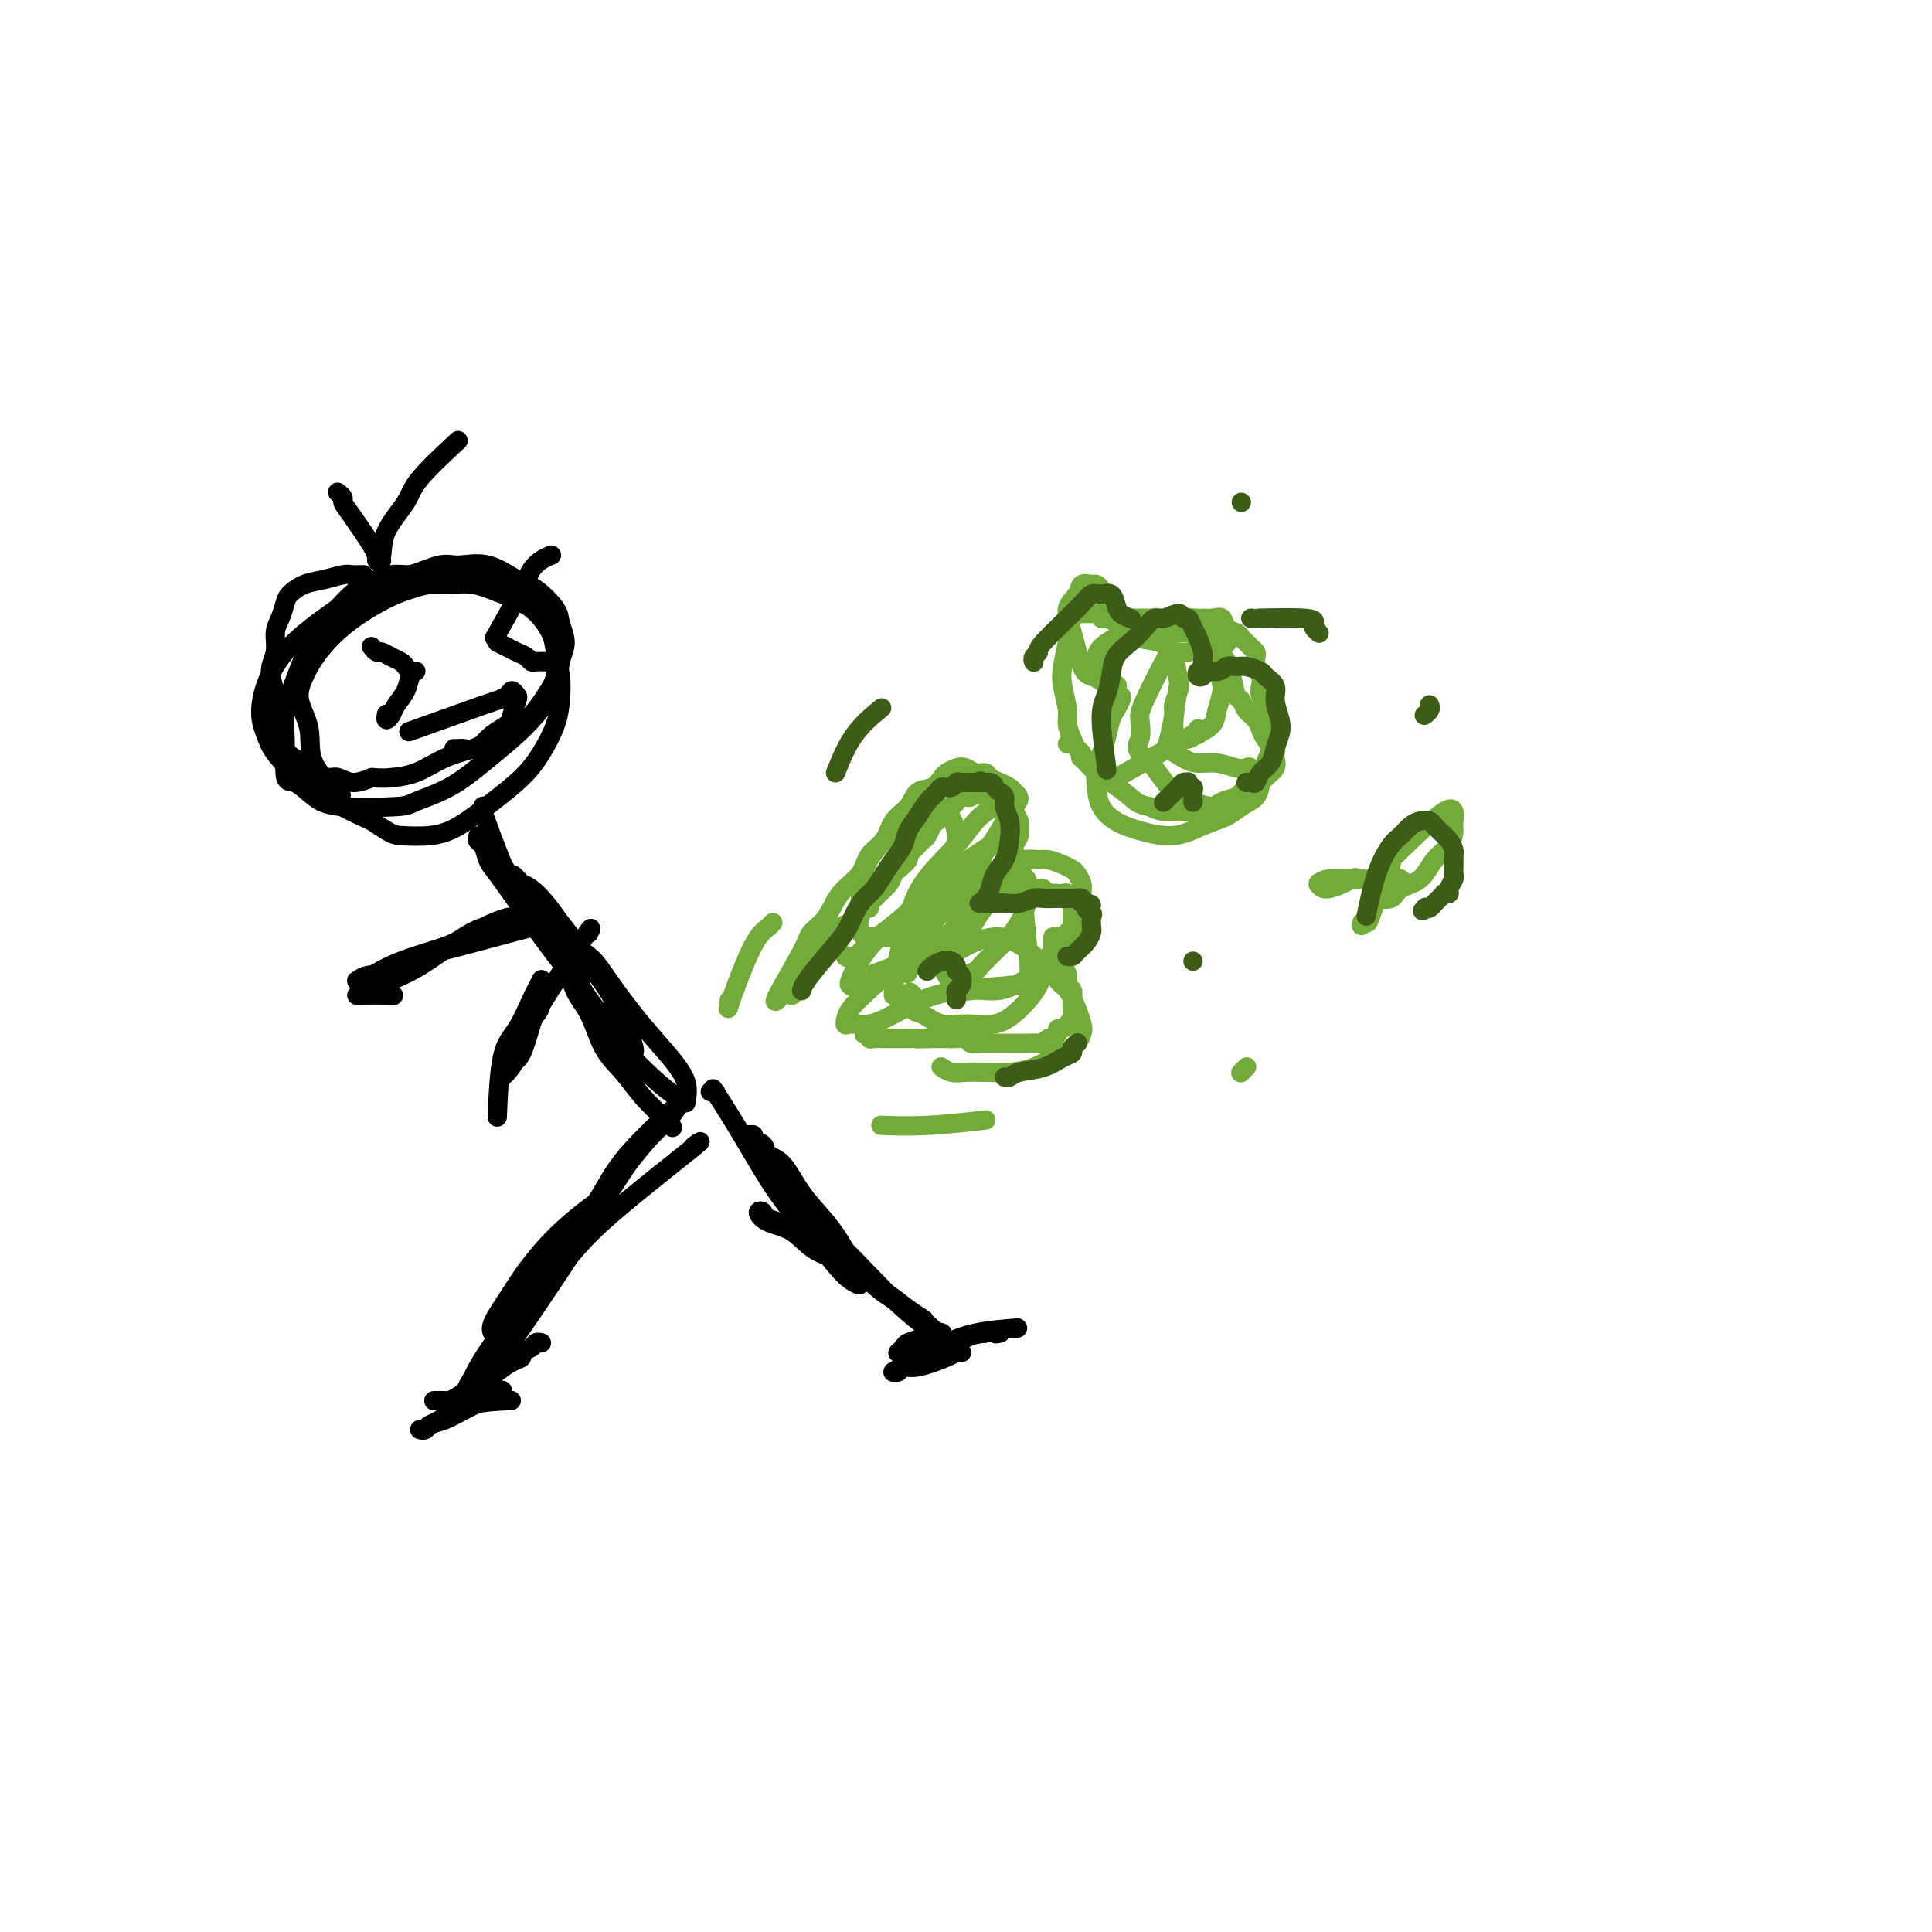 <svg viewBox='0 0 400 400' version='1.1' xmlns='http://www.w3.org/2000/svg' xmlns:xlink='http://www.w3.org/1999/xlink'><g fill='none' stroke='rgb(0,0,0)' stroke-width='4' stroke-linecap='round' stroke-linejoin='round'><path d='M75,119c0.191,-0.007 0.382,-0.014 0,0c-0.382,0.014 -1.339,0.048 -2,0c-0.661,-0.048 -1.028,-0.180 -2,0c-0.972,0.180 -2.550,0.670 -4,1c-1.450,0.330 -2.771,0.499 -4,1c-1.229,0.501 -2.367,1.334 -3,2c-0.633,0.666 -0.763,1.167 -1,2c-0.237,0.833 -0.581,1.999 -1,3c-0.419,1.001 -0.912,1.836 -1,3c-0.088,1.164 0.228,2.657 0,4c-0.228,1.343 -1.001,2.537 -1,4c0.001,1.463 0.777,3.194 1,5c0.223,1.806 -0.106,3.687 0,5c0.106,1.313 0.646,2.057 1,3c0.354,0.943 0.521,2.085 1,3c0.479,0.915 1.268,1.603 2,2c0.732,0.397 1.406,0.503 2,1c0.594,0.497 1.110,1.385 2,2c0.890,0.615 2.156,0.959 3,1c0.844,0.041 1.266,-0.220 2,0c0.734,0.220 1.781,0.920 3,1c1.219,0.080 2.609,-0.460 4,-1'/><path d='M77,161c2.535,0.174 2.873,0.108 4,0c1.127,-0.108 3.043,-0.260 5,-1c1.957,-0.740 3.955,-2.069 6,-3c2.045,-0.931 4.137,-1.463 6,-2c1.863,-0.537 3.498,-1.080 5,-2c1.502,-0.920 2.872,-2.218 4,-3c1.128,-0.782 2.015,-1.047 3,-2c0.985,-0.953 2.068,-2.594 3,-4c0.932,-1.406 1.713,-2.578 2,-4c0.287,-1.422 0.082,-3.093 0,-4c-0.082,-0.907 -0.040,-1.048 0,-2c0.040,-0.952 0.076,-2.713 0,-4c-0.076,-1.287 -0.266,-2.100 -1,-3c-0.734,-0.900 -2.013,-1.887 -3,-3c-0.987,-1.113 -1.681,-2.351 -3,-3c-1.319,-0.649 -3.262,-0.710 -5,-1c-1.738,-0.290 -3.269,-0.810 -5,-1c-1.731,-0.190 -3.660,-0.052 -5,0c-1.340,0.052 -2.090,0.017 -3,0c-0.910,-0.017 -1.978,-0.015 -3,0c-1.022,0.015 -1.997,0.042 -3,0c-1.003,-0.042 -2.033,-0.152 -3,0c-0.967,0.152 -1.872,0.566 -3,1c-1.128,0.434 -2.478,0.887 -4,2c-1.522,1.113 -3.217,2.884 -5,5c-1.783,2.116 -3.655,4.576 -5,7c-1.345,2.424 -2.164,4.813 -3,7c-0.836,2.187 -1.688,4.174 -2,6c-0.312,1.826 -0.084,3.492 0,5c0.084,1.508 0.024,2.860 0,4c-0.024,1.140 -0.012,2.070 0,3'/><path d='M59,159c-0.047,3.314 0.837,2.599 2,3c1.163,0.401 2.605,1.918 4,3c1.395,1.082 2.741,1.729 6,2c3.259,0.271 8.429,0.166 11,0c2.571,-0.166 2.542,-0.394 4,-1c1.458,-0.606 4.401,-1.588 7,-3c2.599,-1.412 4.853,-3.252 7,-5c2.147,-1.748 4.188,-3.404 6,-5c1.812,-1.596 3.396,-3.130 5,-5c1.604,-1.870 3.228,-4.074 4,-6c0.772,-1.926 0.692,-3.574 1,-5c0.308,-1.426 1.004,-2.632 1,-4c-0.004,-1.368 -0.708,-2.900 -1,-4c-0.292,-1.100 -0.171,-1.769 -1,-3c-0.829,-1.231 -2.607,-3.025 -4,-4c-1.393,-0.975 -2.402,-1.130 -4,-2c-1.598,-0.870 -3.787,-2.456 -6,-3c-2.213,-0.544 -4.452,-0.048 -6,0c-1.548,0.048 -2.406,-0.352 -4,0c-1.594,0.352 -3.926,1.457 -6,2c-2.074,0.543 -3.891,0.525 -7,2c-3.109,1.475 -7.510,4.442 -11,7c-3.490,2.558 -6.070,4.707 -8,7c-1.930,2.293 -3.211,4.730 -4,7c-0.789,2.270 -1.085,4.371 -1,6c0.085,1.629 0.550,2.784 1,4c0.450,1.216 0.883,2.491 2,4c1.117,1.509 2.916,3.252 5,5c2.084,1.748 4.453,3.499 7,5c2.547,1.501 5.274,2.750 8,4'/><path d='M77,170c4.162,2.830 4.567,2.905 6,3c1.433,0.095 3.895,0.212 6,0c2.105,-0.212 3.853,-0.751 6,-2c2.147,-1.249 4.694,-3.207 7,-5c2.306,-1.793 4.370,-3.419 6,-5c1.630,-1.581 2.826,-3.115 4,-5c1.174,-1.885 2.328,-4.120 3,-6c0.672,-1.880 0.863,-3.406 1,-5c0.137,-1.594 0.219,-3.256 0,-5c-0.219,-1.744 -0.739,-3.571 -1,-5c-0.261,-1.429 -0.264,-2.460 -1,-4c-0.736,-1.540 -2.205,-3.590 -4,-5c-1.795,-1.410 -3.915,-2.179 -6,-3c-2.085,-0.821 -4.136,-1.694 -6,-2c-1.864,-0.306 -3.540,-0.044 -5,0c-1.460,0.044 -2.705,-0.131 -4,0c-1.295,0.131 -2.640,0.568 -4,1c-1.360,0.432 -2.734,0.858 -5,2c-2.266,1.142 -5.422,2.999 -8,5c-2.578,2.001 -4.576,4.146 -6,6c-1.424,1.854 -2.272,3.415 -3,5c-0.728,1.585 -1.336,3.193 -1,5c0.336,1.807 1.616,3.814 2,6c0.384,2.186 -0.127,4.550 1,7c1.127,2.450 3.894,4.986 5,6c1.106,1.014 0.553,0.507 0,0'/><path d='M100,167c0.000,-0.001 0.000,-0.001 0,0c-0.000,0.001 -0.000,0.004 0,0c0.000,-0.004 0.000,-0.013 0,0c-0.000,0.013 -0.001,0.049 0,0c0.001,-0.049 0.006,-0.181 0,0c-0.006,0.181 -0.021,0.677 0,1c0.021,0.323 0.077,0.473 1,3c0.923,2.527 2.712,7.431 4,10c1.288,2.569 2.075,2.803 3,4c0.925,1.197 1.989,3.358 3,5c1.011,1.642 1.970,2.765 3,4c1.030,1.235 2.132,2.581 3,4c0.868,1.419 1.501,2.912 2,4c0.499,1.088 0.862,1.771 1,2c0.138,0.229 0.051,0.003 0,0c-0.051,-0.003 -0.065,0.216 0,0c0.065,-0.216 0.210,-0.866 0,-1c-0.210,-0.134 -0.774,0.247 -1,0c-0.226,-0.247 -0.113,-1.124 0,-2'/><path d='M119,201c2.234,4.189 -1.680,-2.337 -4,-6c-2.320,-3.663 -3.044,-4.462 -4,-6c-0.956,-1.538 -2.143,-3.817 -3,-5c-0.857,-1.183 -1.382,-1.272 -2,-2c-0.618,-0.728 -1.328,-2.095 -2,-3c-0.672,-0.905 -1.304,-1.349 -2,-2c-0.696,-0.651 -1.455,-1.509 -2,-2c-0.545,-0.491 -0.875,-0.614 -1,-1c-0.125,-0.386 -0.045,-1.036 0,-1c0.045,0.036 0.054,0.758 0,1c-0.054,0.242 -0.171,0.005 0,0c0.171,-0.005 0.631,0.223 1,1c0.369,0.777 0.647,2.103 1,3c0.353,0.897 0.782,1.366 2,3c1.218,1.634 3.224,4.434 5,7c1.776,2.566 3.323,4.898 5,7c1.677,2.102 3.483,3.975 5,6c1.517,2.025 2.745,4.203 4,6c1.255,1.797 2.536,3.214 4,5c1.464,1.786 3.112,3.942 4,5c0.888,1.058 1.014,1.020 1,1c-0.014,-0.020 -0.170,-0.021 0,0c0.170,0.021 0.667,0.064 0,-2c-0.667,-2.064 -2.499,-6.236 -4,-9c-1.501,-2.764 -2.671,-4.120 -4,-6c-1.329,-1.880 -2.817,-4.283 -4,-6c-1.183,-1.717 -2.059,-2.749 -3,-4c-0.941,-1.251 -1.946,-2.721 -3,-4c-1.054,-1.279 -2.158,-2.365 -3,-3c-0.842,-0.635 -1.421,-0.817 -2,-1'/><path d='M108,183c-3.171,-3.708 -1.600,-0.977 -1,0c0.600,0.977 0.228,0.201 0,0c-0.228,-0.201 -0.313,0.174 0,1c0.313,0.826 1.022,2.102 2,4c0.978,1.898 2.224,4.419 4,7c1.776,2.581 4.083,5.224 6,8c1.917,2.776 3.446,5.685 5,8c1.554,2.315 3.134,4.035 5,6c1.866,1.965 4.020,4.176 6,6c1.980,1.824 3.788,3.260 5,4c1.212,0.740 1.828,0.785 2,1c0.172,0.215 -0.099,0.600 0,0c0.099,-0.600 0.570,-2.183 0,-4c-0.570,-1.817 -2.180,-3.866 -4,-6c-1.820,-2.134 -3.850,-4.351 -6,-7c-2.150,-2.649 -4.418,-5.729 -6,-8c-1.582,-2.271 -2.476,-3.734 -4,-5c-1.524,-1.266 -3.676,-2.335 -5,-3c-1.324,-0.665 -1.818,-0.925 -2,-1c-0.182,-0.075 -0.050,0.035 0,0c0.050,-0.035 0.020,-0.213 0,0c-0.020,0.213 -0.028,0.819 0,1c0.028,0.181 0.094,-0.062 0,0c-0.094,0.062 -0.346,0.427 0,1c0.346,0.573 1.292,1.352 2,3c0.708,1.648 1.178,4.166 2,6c0.822,1.834 1.997,2.986 3,5c1.003,2.014 1.836,4.890 3,7c1.164,2.110 2.660,3.453 4,5c1.340,1.547 2.526,3.299 4,5c1.474,1.701 3.237,3.350 5,5'/><path d='M138,232c2.167,2.500 1.083,1.250 0,0'/><path d='M144,237c-0.313,0.224 -0.626,0.448 0,0c0.626,-0.448 2.191,-1.567 -1,1c-3.191,2.567 -11.138,8.820 -16,13c-4.862,4.180 -6.637,6.287 -9,9c-2.363,2.713 -5.312,6.033 -8,9c-2.688,2.967 -5.113,5.581 -7,8c-1.887,2.419 -3.235,4.644 -4,6c-0.765,1.356 -0.945,1.844 -1,2c-0.055,0.156 0.017,-0.022 0,0c-0.017,0.022 -0.121,0.242 0,0c0.121,-0.242 0.467,-0.947 2,-3c1.533,-2.053 4.254,-5.456 7,-9c2.746,-3.544 5.516,-7.231 9,-12c3.484,-4.769 7.683,-10.620 10,-14c2.317,-3.380 2.751,-4.289 4,-6c1.249,-1.711 3.314,-4.223 5,-6c1.686,-1.777 2.993,-2.820 4,-4c1.007,-1.180 1.715,-2.496 2,-3c0.285,-0.504 0.148,-0.197 0,0c-0.148,0.197 -0.305,0.285 0,0c0.305,-0.285 1.074,-0.944 -1,1c-2.074,1.944 -6.989,6.490 -10,10c-3.011,3.510 -4.118,5.983 -6,9c-1.882,3.017 -4.538,6.576 -7,10c-2.462,3.424 -4.731,6.712 -7,10'/><path d='M110,268c-6.109,8.092 -5.883,8.323 -7,10c-1.117,1.677 -3.578,4.801 -5,7c-1.422,2.199 -1.804,3.475 -2,4c-0.196,0.525 -0.207,0.300 0,0c0.207,-0.300 0.630,-0.674 1,-1c0.370,-0.326 0.685,-0.603 2,-2c1.315,-1.397 3.628,-3.915 6,-7c2.372,-3.085 4.803,-6.736 7,-10c2.197,-3.264 4.160,-6.141 6,-9c1.840,-2.859 3.555,-5.702 5,-8c1.445,-2.298 2.618,-4.053 3,-5c0.382,-0.947 -0.029,-1.087 0,-1c0.029,0.087 0.497,0.402 0,1c-0.497,0.598 -1.959,1.480 -4,3c-2.041,1.520 -4.662,3.679 -7,6c-2.338,2.321 -4.392,4.804 -6,7c-1.608,2.196 -2.771,4.104 -4,6c-1.229,1.896 -2.523,3.780 -3,5c-0.477,1.220 -0.136,1.777 0,2c0.136,0.223 0.068,0.111 0,0'/><path d='M148,226c-0.528,0.012 -1.056,0.025 -1,0c0.056,-0.025 0.695,-0.087 1,0c0.305,0.087 0.275,0.325 0,0c-0.275,-0.325 -0.794,-1.211 0,0c0.794,1.211 2.901,4.519 5,8c2.099,3.481 4.189,7.135 6,10c1.811,2.865 3.341,4.940 5,7c1.659,2.060 3.446,4.103 5,6c1.554,1.897 2.875,3.647 4,5c1.125,1.353 2.054,2.310 3,3c0.946,0.690 1.909,1.113 2,1c0.091,-0.113 -0.690,-0.763 -1,-1c-0.310,-0.237 -0.147,-0.063 0,0c0.147,0.063 0.280,0.014 0,-1c-0.280,-1.014 -0.972,-2.991 -2,-5c-1.028,-2.009 -2.393,-4.048 -4,-6c-1.607,-1.952 -3.458,-3.818 -5,-6c-1.542,-2.182 -2.776,-4.679 -4,-6c-1.224,-1.321 -2.436,-1.464 -3,-2c-0.564,-0.536 -0.478,-1.465 -1,-2c-0.522,-0.535 -1.653,-0.677 -2,-1c-0.347,-0.323 0.089,-0.829 0,-1c-0.089,-0.171 -0.702,-0.008 -1,0c-0.298,0.008 -0.279,-0.138 0,0c0.279,0.138 0.818,0.559 1,1c0.182,0.441 0.008,0.902 0,1c-0.008,0.098 0.152,-0.166 1,1c0.848,1.166 2.385,3.762 4,6c1.615,2.238 3.307,4.119 5,6'/><path d='M166,250c2.782,3.404 4.738,4.915 7,7c2.262,2.085 4.830,4.744 7,7c2.170,2.256 3.943,4.109 6,6c2.057,1.891 4.400,3.819 6,5c1.600,1.181 2.457,1.614 3,2c0.543,0.386 0.772,0.723 1,1c0.228,0.277 0.455,0.492 0,0c-0.455,-0.492 -1.591,-1.691 -3,-3c-1.409,-1.309 -3.092,-2.729 -5,-4c-1.908,-1.271 -4.041,-2.395 -6,-4c-1.959,-1.605 -3.745,-3.691 -6,-5c-2.255,-1.309 -4.978,-1.840 -7,-3c-2.022,-1.160 -3.341,-2.948 -5,-4c-1.659,-1.052 -3.656,-1.368 -5,-2c-1.344,-0.632 -2.035,-1.581 -2,-2c0.035,-0.419 0.797,-0.307 1,0c0.203,0.307 -0.154,0.809 0,1c0.154,0.191 0.820,0.071 3,1c2.180,0.929 5.874,2.908 9,5c3.126,2.092 5.685,4.298 8,6c2.315,1.702 4.385,2.901 6,4c1.615,1.099 2.773,2.099 4,3c1.227,0.901 2.523,1.704 3,2c0.477,0.296 0.136,0.085 0,0c-0.136,-0.085 -0.068,-0.042 0,0'/><path d='M111,192c-0.298,0.111 -0.595,0.222 0,0c0.595,-0.222 2.084,-0.779 -1,0c-3.084,0.779 -10.739,2.892 -15,4c-4.261,1.108 -5.128,1.211 -7,2c-1.872,0.789 -4.747,2.264 -7,3c-2.253,0.736 -3.882,0.732 -5,1c-1.118,0.268 -1.725,0.809 -2,1c-0.275,0.191 -0.219,0.031 0,0c0.219,-0.031 0.599,0.067 1,0c0.401,-0.067 0.823,-0.298 2,-1c1.177,-0.702 3.111,-1.876 6,-3c2.889,-1.124 6.735,-2.200 9,-3c2.265,-0.800 2.951,-1.324 4,-2c1.049,-0.676 2.463,-1.503 4,-2c1.537,-0.497 3.197,-0.665 4,-1c0.803,-0.335 0.747,-0.838 1,-1c0.253,-0.162 0.814,0.018 1,0c0.186,-0.018 -0.003,-0.234 -1,0c-0.997,0.234 -2.802,0.917 -5,2c-2.198,1.083 -4.789,2.567 -7,4c-2.211,1.433 -4.043,2.815 -6,4c-1.957,1.185 -4.038,2.174 -6,3c-1.962,0.826 -3.804,1.489 -5,2c-1.196,0.511 -1.745,0.868 -2,1c-0.255,0.132 -0.216,0.038 1,0c1.216,-0.038 3.608,-0.019 6,0'/><path d='M81,206c0.833,0.167 0.417,0.083 0,0'/><path d='M122,193c0.003,-0.005 0.005,-0.010 0,0c-0.005,0.010 -0.019,0.037 0,0c0.019,-0.037 0.069,-0.136 0,0c-0.069,0.136 -0.259,0.508 0,0c0.259,-0.508 0.967,-1.895 -1,1c-1.967,2.895 -6.607,10.071 -9,14c-2.393,3.929 -2.537,4.610 -3,6c-0.463,1.390 -1.245,3.490 -2,5c-0.755,1.510 -1.482,2.429 -2,3c-0.518,0.571 -0.827,0.792 -1,1c-0.173,0.208 -0.211,0.403 0,0c0.211,-0.403 0.672,-1.403 1,-2c0.328,-0.597 0.522,-0.792 1,-1c0.478,-0.208 1.238,-0.431 2,-2c0.762,-1.569 1.525,-4.486 2,-6c0.475,-1.514 0.663,-1.625 1,-2c0.337,-0.375 0.822,-1.014 1,-2c0.178,-0.986 0.049,-2.319 0,-3c-0.049,-0.681 -0.016,-0.712 0,-1c0.016,-0.288 0.017,-0.835 0,-1c-0.017,-0.165 -0.052,0.052 0,0c0.052,-0.052 0.189,-0.374 0,0c-0.189,0.374 -0.706,1.444 -1,2c-0.294,0.556 -0.366,0.599 -1,2c-0.634,1.401 -1.830,4.159 -3,6c-1.170,1.841 -2.315,2.765 -3,6c-0.685,3.235 -0.910,8.781 -1,11c-0.090,2.219 -0.045,1.109 0,0'/></g>
<g fill='none' stroke='rgb(115,171,58)' stroke-width='4' stroke-linecap='round' stroke-linejoin='round'><path d='M164,206c-0.089,0.056 -0.178,0.113 0,0c0.178,-0.113 0.622,-0.394 1,-1c0.378,-0.606 0.690,-1.535 1,-2c0.310,-0.465 0.619,-0.464 1,-1c0.381,-0.536 0.835,-1.609 1,-2c0.165,-0.391 0.040,-0.101 0,0c-0.040,0.101 0.004,0.013 0,0c-0.004,-0.013 -0.057,0.049 0,0c0.057,-0.049 0.225,-0.209 0,0c-0.225,0.209 -0.844,0.788 -1,1c-0.156,0.212 0.152,0.059 0,0c-0.152,-0.059 -0.764,-0.024 -1,0c-0.236,0.024 -0.096,0.035 0,0c0.096,-0.035 0.147,-0.118 0,0c-0.147,0.118 -0.492,0.435 0,0c0.492,-0.435 1.823,-1.622 3,-3c1.177,-1.378 2.202,-2.948 3,-4c0.798,-1.052 1.371,-1.586 2,-2c0.629,-0.414 1.315,-0.707 2,-1'/><path d='M176,191c2.019,-2.559 1.067,-1.455 1,-1c-0.067,0.455 0.752,0.263 1,0c0.248,-0.263 -0.074,-0.595 0,-1c0.074,-0.405 0.544,-0.881 1,-1c0.456,-0.119 0.899,0.120 1,0c0.101,-0.120 -0.142,-0.600 0,-1c0.142,-0.400 0.667,-0.722 1,-1c0.333,-0.278 0.475,-0.512 1,-1c0.525,-0.488 1.432,-1.230 2,-2c0.568,-0.770 0.796,-1.568 1,-2c0.204,-0.432 0.383,-0.497 1,-1c0.617,-0.503 1.671,-1.445 2,-2c0.329,-0.555 -0.066,-0.725 0,-1c0.066,-0.275 0.595,-0.655 1,-1c0.405,-0.345 0.686,-0.656 1,-1c0.314,-0.344 0.662,-0.722 1,-1c0.338,-0.278 0.668,-0.456 1,-1c0.332,-0.544 0.666,-1.455 1,-2c0.334,-0.545 0.668,-0.723 1,-1c0.332,-0.277 0.663,-0.652 1,-1c0.337,-0.348 0.682,-0.668 1,-1c0.318,-0.332 0.611,-0.677 1,-1c0.389,-0.323 0.874,-0.623 1,-1c0.126,-0.377 -0.107,-0.832 0,-1c0.107,-0.168 0.554,-0.049 1,0c0.446,0.049 0.890,0.027 1,0c0.110,-0.027 -0.115,-0.059 0,0c0.115,0.059 0.569,0.208 1,0c0.431,-0.208 0.837,-0.774 1,-1c0.163,-0.226 0.081,-0.113 0,0'/><path d='M202,164c4.201,-4.181 1.704,-1.134 1,0c-0.704,1.134 0.385,0.357 1,0c0.615,-0.357 0.756,-0.292 1,0c0.244,0.292 0.591,0.810 1,1c0.409,0.190 0.879,0.050 1,0c0.121,-0.050 -0.107,-0.011 0,0c0.107,0.011 0.551,-0.008 1,0c0.449,0.008 0.904,0.043 1,0c0.096,-0.043 -0.167,-0.162 0,0c0.167,0.162 0.762,0.606 1,1c0.238,0.394 0.117,0.738 0,1c-0.117,0.262 -0.231,0.440 0,1c0.231,0.560 0.809,1.500 1,2c0.191,0.500 -0.003,0.561 0,1c0.003,0.439 0.204,1.258 0,2c-0.204,0.742 -0.814,1.408 -1,2c-0.186,0.592 0.052,1.111 0,2c-0.052,0.889 -0.392,2.147 -1,3c-0.608,0.853 -1.483,1.300 -2,2c-0.517,0.700 -0.676,1.652 -1,2c-0.324,0.348 -0.813,0.093 -1,0c-0.187,-0.093 -0.071,-0.025 0,0c0.071,0.025 0.096,0.007 0,0c-0.096,-0.007 -0.313,-0.002 0,0c0.313,0.002 1.157,0.001 2,0'/><path d='M207,184c-0.214,2.166 1.252,0.580 2,0c0.748,-0.580 0.778,-0.156 1,0c0.222,0.156 0.637,0.042 1,0c0.363,-0.042 0.675,-0.012 1,0c0.325,0.012 0.665,0.007 1,0c0.335,-0.007 0.667,-0.016 1,0c0.333,0.016 0.667,0.057 1,0c0.333,-0.057 0.666,-0.211 1,0c0.334,0.211 0.668,0.788 1,1c0.332,0.212 0.662,0.061 1,0c0.338,-0.061 0.683,-0.031 1,0c0.317,0.031 0.607,0.065 1,0c0.393,-0.065 0.890,-0.228 1,0c0.110,0.228 -0.167,0.849 0,1c0.167,0.151 0.777,-0.167 1,0c0.223,0.167 0.060,0.818 0,1c-0.060,0.182 -0.016,-0.106 0,0c0.016,0.106 0.005,0.606 0,1c-0.005,0.394 -0.004,0.683 0,1c0.004,0.317 0.012,0.664 0,1c-0.012,0.336 -0.045,0.663 0,1c0.045,0.337 0.166,0.684 0,1c-0.166,0.316 -0.619,0.602 -1,1c-0.381,0.398 -0.691,0.908 -1,1c-0.309,0.092 -0.619,-0.233 -1,0c-0.381,0.233 -0.833,1.024 -1,1c-0.167,-0.024 -0.048,-0.864 0,-1c0.048,-0.136 0.024,0.432 0,1'/><path d='M218,195c-0.381,1.523 0.668,0.832 1,1c0.332,0.168 -0.051,1.196 0,2c0.051,0.804 0.535,1.384 1,2c0.465,0.616 0.909,1.268 1,2c0.091,0.732 -0.172,1.544 0,2c0.172,0.456 0.779,0.556 1,1c0.221,0.444 0.056,1.232 0,2c-0.056,0.768 -0.004,1.516 0,2c0.004,0.484 -0.041,0.703 0,1c0.041,0.297 0.170,0.671 0,1c-0.170,0.329 -0.637,0.614 -1,1c-0.363,0.386 -0.622,0.873 -1,1c-0.378,0.127 -0.875,-0.106 -1,0c-0.125,0.106 0.122,0.550 0,1c-0.122,0.450 -0.614,0.905 -1,1c-0.386,0.095 -0.666,-0.171 -1,0c-0.334,0.171 -0.722,0.778 -1,1c-0.278,0.222 -0.446,0.060 -1,0c-0.554,-0.060 -1.496,-0.016 -2,0c-0.504,0.016 -0.572,0.004 -1,0c-0.428,-0.004 -1.217,-0.001 -2,0c-0.783,0.001 -1.562,0.001 -2,0c-0.438,-0.001 -0.536,-0.004 -1,0c-0.464,0.004 -1.293,0.015 -2,0c-0.707,-0.015 -1.292,-0.057 -2,0c-0.708,0.057 -1.541,0.211 -2,0c-0.459,-0.211 -0.546,-0.789 -1,-1c-0.454,-0.211 -1.276,-0.057 -2,0c-0.724,0.057 -1.349,0.015 -2,0c-0.651,-0.015 -1.329,-0.004 -2,0c-0.671,0.004 -1.336,0.002 -2,0'/><path d='M192,215c-4.518,0.155 -2.313,0.042 -2,0c0.313,-0.042 -1.268,-0.011 -2,0c-0.732,0.011 -0.617,0.004 -1,0c-0.383,-0.004 -1.266,-0.005 -2,0c-0.734,0.005 -1.320,0.015 -2,0c-0.680,-0.015 -1.454,-0.057 -2,0c-0.546,0.057 -0.865,0.211 -1,0c-0.135,-0.211 -0.085,-0.789 0,-1c0.085,-0.211 0.205,-0.057 0,0c-0.205,0.057 -0.735,0.015 -1,0c-0.265,-0.015 -0.264,-0.004 0,0c0.264,0.004 0.790,0.001 1,0c0.210,-0.001 0.105,-0.001 0,0'/><path d='M161,207c0.010,-0.009 0.020,-0.019 0,0c-0.020,0.019 -0.071,0.066 0,0c0.071,-0.066 0.263,-0.245 0,0c-0.263,0.245 -0.981,0.915 0,-1c0.981,-1.915 3.660,-6.416 5,-9c1.340,-2.584 1.341,-3.252 2,-4c0.659,-0.748 1.976,-1.578 3,-3c1.024,-1.422 1.754,-3.438 3,-5c1.246,-1.562 3.009,-2.672 4,-4c0.991,-1.328 1.209,-2.874 2,-4c0.791,-1.126 2.155,-1.831 3,-3c0.845,-1.169 1.172,-2.803 2,-4c0.828,-1.197 2.157,-1.956 3,-3c0.843,-1.044 1.198,-2.374 2,-3c0.802,-0.626 2.049,-0.547 3,-1c0.951,-0.453 1.605,-1.438 2,-2c0.395,-0.562 0.529,-0.701 1,-1c0.471,-0.299 1.277,-0.757 2,-1c0.723,-0.243 1.362,-0.272 2,0c0.638,0.272 1.274,0.847 2,1c0.726,0.153 1.543,-0.114 2,0c0.457,0.114 0.556,0.608 1,1c0.444,0.392 1.235,0.683 2,1c0.765,0.317 1.504,0.662 2,1c0.496,0.338 0.748,0.669 1,1'/><path d='M210,164c1.861,1.329 0.514,2.152 0,3c-0.514,0.848 -0.194,1.719 0,3c0.194,1.281 0.262,2.970 0,4c-0.262,1.030 -0.855,1.400 -1,2c-0.145,0.600 0.157,1.428 0,2c-0.157,0.572 -0.773,0.886 -1,1c-0.227,0.114 -0.066,0.027 0,0c0.066,-0.027 0.038,0.007 0,0c-0.038,-0.007 -0.086,-0.055 0,0c0.086,0.055 0.306,0.214 1,0c0.694,-0.214 1.863,-0.800 3,-1c1.137,-0.200 2.241,-0.013 3,0c0.759,0.013 1.174,-0.148 2,0c0.826,0.148 2.064,0.605 3,1c0.936,0.395 1.572,0.728 2,1c0.428,0.272 0.648,0.483 1,1c0.352,0.517 0.834,1.339 1,2c0.166,0.661 0.014,1.161 0,2c-0.014,0.839 0.109,2.017 0,3c-0.109,0.983 -0.450,1.770 -1,3c-0.550,1.230 -1.309,2.904 -2,4c-0.691,1.096 -1.313,1.614 -2,2c-0.687,0.386 -1.438,0.639 -2,1c-0.562,0.361 -0.935,0.829 -1,1c-0.065,0.171 0.178,0.046 0,0c-0.178,-0.046 -0.779,-0.012 -1,0c-0.221,0.012 -0.063,0.004 0,0c0.063,-0.004 0.032,-0.002 0,0'/><path d='M215,199c-0.572,0.681 0.999,0.385 2,1c1.001,0.615 1.432,2.142 2,3c0.568,0.858 1.272,1.049 2,2c0.728,0.951 1.479,2.663 2,4c0.521,1.337 0.812,2.298 1,3c0.188,0.702 0.274,1.144 0,2c-0.274,0.856 -0.908,2.124 -2,3c-1.092,0.876 -2.641,1.359 -4,2c-1.359,0.641 -2.527,1.441 -4,2c-1.473,0.559 -3.250,0.878 -5,1c-1.750,0.122 -3.474,0.047 -5,0c-1.526,-0.047 -2.854,-0.065 -4,0c-1.146,0.065 -2.111,0.213 -3,0c-0.889,-0.213 -1.701,-0.788 -2,-1c-0.299,-0.212 -0.085,-0.061 0,0c0.085,0.061 0.043,0.030 0,0'/><path d='M229,142c-0.018,-0.023 -0.035,-0.046 0,0c0.035,0.046 0.123,0.162 0,0c-0.123,-0.162 -0.455,-0.602 -1,-1c-0.545,-0.398 -1.302,-0.753 -2,-1c-0.698,-0.247 -1.338,-0.385 -2,-2c-0.662,-1.615 -1.348,-4.706 -2,-7c-0.652,-2.294 -1.272,-3.792 -1,-5c0.272,-1.208 1.435,-2.125 2,-3c0.565,-0.875 0.532,-1.707 1,-2c0.468,-0.293 1.435,-0.046 2,0c0.565,0.046 0.726,-0.108 1,0c0.274,0.108 0.662,0.478 1,1c0.338,0.522 0.626,1.197 1,2c0.374,0.803 0.832,1.736 1,2c0.168,0.264 0.045,-0.139 0,0c-0.045,0.139 -0.011,0.822 0,1c0.011,0.178 -0.001,-0.148 0,0c0.001,0.148 0.016,0.772 0,1c-0.016,0.228 -0.061,0.061 0,0c0.061,-0.061 0.229,-0.016 1,0c0.771,0.016 2.145,0.004 4,0c1.855,-0.004 4.192,-0.001 6,0c1.808,0.001 3.088,0.000 4,0c0.912,-0.000 1.456,-0.000 2,0'/><path d='M247,128c2.992,0.147 1.971,0.014 2,0c0.029,-0.014 1.107,0.090 2,0c0.893,-0.090 1.601,-0.375 2,0c0.399,0.375 0.488,1.410 1,2c0.512,0.590 1.447,0.736 2,1c0.553,0.264 0.723,0.647 1,1c0.277,0.353 0.662,0.675 1,1c0.338,0.325 0.630,0.653 1,1c0.370,0.347 0.817,0.712 1,1c0.183,0.288 0.101,0.500 0,1c-0.101,0.500 -0.219,1.290 0,2c0.219,0.710 0.777,1.341 1,2c0.223,0.659 0.111,1.346 0,2c-0.111,0.654 -0.222,1.273 0,2c0.222,0.727 0.776,1.560 1,2c0.224,0.440 0.116,0.488 0,1c-0.116,0.512 -0.241,1.489 0,2c0.241,0.511 0.849,0.556 1,1c0.151,0.444 -0.154,1.288 0,2c0.154,0.712 0.767,1.293 1,2c0.233,0.707 0.087,1.540 0,2c-0.087,0.460 -0.113,0.547 0,1c0.113,0.453 0.366,1.272 0,2c-0.366,0.728 -1.350,1.366 -2,2c-0.650,0.634 -0.967,1.266 -2,2c-1.033,0.734 -2.783,1.570 -4,2c-1.217,0.430 -1.901,0.452 -3,1c-1.099,0.548 -2.614,1.621 -4,2c-1.386,0.379 -2.642,0.064 -4,0c-1.358,-0.064 -2.816,0.125 -4,0c-1.184,-0.125 -2.092,-0.562 -3,-1'/><path d='M238,167c-2.401,-0.445 -2.903,-1.057 -4,-2c-1.097,-0.943 -2.791,-2.217 -4,-3c-1.209,-0.783 -1.935,-1.074 -3,-2c-1.065,-0.926 -2.470,-2.488 -3,-3c-0.530,-0.512 -0.184,0.025 0,0c0.184,-0.025 0.208,-0.613 0,-1c-0.208,-0.387 -0.648,-0.575 -1,-1c-0.352,-0.425 -0.617,-1.088 -1,-2c-0.383,-0.912 -0.884,-2.073 -1,-3c-0.116,-0.927 0.154,-1.622 0,-3c-0.154,-1.378 -0.732,-3.441 -1,-5c-0.268,-1.559 -0.227,-2.614 0,-4c0.227,-1.386 0.638,-3.103 1,-5c0.362,-1.897 0.674,-3.972 1,-5c0.326,-1.028 0.664,-1.008 1,-1c0.336,0.008 0.668,0.002 1,0c0.332,-0.002 0.663,-0.002 1,0c0.337,0.002 0.678,0.004 1,0c0.322,-0.004 0.624,-0.016 1,0c0.376,0.016 0.826,0.060 1,0c0.174,-0.060 0.071,-0.224 0,0c-0.071,0.224 -0.112,0.834 0,1c0.112,0.166 0.375,-0.113 1,0c0.625,0.113 1.610,0.619 2,1c0.390,0.381 0.183,0.638 2,1c1.817,0.362 5.656,0.828 8,1c2.344,0.172 3.192,0.049 4,0c0.808,-0.049 1.578,-0.023 2,0c0.422,0.023 0.498,0.045 1,0c0.502,-0.045 1.429,-0.156 2,0c0.571,0.156 0.785,0.578 1,1'/><path d='M251,132c4.892,0.922 2.620,1.226 2,2c-0.620,0.774 0.410,2.017 1,3c0.590,0.983 0.739,1.705 1,3c0.261,1.295 0.633,3.162 1,4c0.367,0.838 0.728,0.647 1,1c0.272,0.353 0.456,1.249 1,2c0.544,0.751 1.449,1.358 2,2c0.551,0.642 0.747,1.319 1,2c0.253,0.681 0.564,1.365 1,2c0.436,0.635 0.997,1.220 1,2c0.003,0.780 -0.553,1.756 -1,3c-0.447,1.244 -0.786,2.755 -1,4c-0.214,1.245 -0.305,2.222 -1,3c-0.695,0.778 -1.994,1.355 -3,2c-1.006,0.645 -1.718,1.359 -3,2c-1.282,0.641 -3.135,1.211 -5,2c-1.865,0.789 -3.743,1.797 -6,2c-2.257,0.203 -4.893,-0.399 -7,-1c-2.107,-0.601 -3.686,-1.200 -5,-2c-1.314,-0.800 -2.363,-1.802 -3,-3c-0.637,-1.198 -0.861,-2.594 -1,-4c-0.139,-1.406 -0.192,-2.824 0,-4c0.192,-1.176 0.629,-2.111 1,-3c0.371,-0.889 0.675,-1.730 1,-3c0.325,-1.270 0.672,-2.967 1,-4c0.328,-1.033 0.638,-1.401 1,-2c0.362,-0.599 0.778,-1.429 1,-2c0.222,-0.571 0.252,-0.885 0,-1c-0.252,-0.115 -0.786,-0.033 -1,0c-0.214,0.033 -0.107,0.016 0,0'/><path d='M231,144c0.512,-3.732 0.291,-1.562 0,-1c-0.291,0.562 -0.653,-0.482 -1,-1c-0.347,-0.518 -0.680,-0.508 -1,-1c-0.320,-0.492 -0.626,-1.484 -1,-2c-0.374,-0.516 -0.816,-0.555 -1,-1c-0.184,-0.445 -0.110,-1.294 0,-2c0.110,-0.706 0.257,-1.268 1,-2c0.743,-0.732 2.083,-1.632 3,-2c0.917,-0.368 1.409,-0.203 3,0c1.591,0.203 4.279,0.443 6,1c1.721,0.557 2.476,1.430 3,3c0.524,1.570 0.817,3.835 1,5c0.183,1.165 0.257,1.228 0,2c-0.257,0.772 -0.844,2.252 -1,3c-0.156,0.748 0.120,0.765 0,2c-0.120,1.235 -0.637,3.689 -1,5c-0.363,1.311 -0.571,1.479 0,2c0.571,0.521 1.922,1.394 3,2c1.078,0.606 1.885,0.945 3,1c1.115,0.055 2.539,-0.175 4,0c1.461,0.175 2.961,0.756 4,1c1.039,0.244 1.619,0.153 2,0c0.381,-0.153 0.563,-0.366 1,0c0.437,0.366 1.128,1.310 1,2c-0.128,0.690 -1.075,1.124 -2,2c-0.925,0.876 -1.827,2.193 -3,3c-1.173,0.807 -2.618,1.103 -4,1c-1.382,-0.103 -2.700,-0.605 -4,-1c-1.300,-0.395 -2.581,-0.683 -4,-2c-1.419,-1.317 -2.977,-3.662 -4,-5c-1.023,-1.338 -1.512,-1.669 -2,-2'/><path d='M237,157c-2.392,-2.243 -1.372,-2.850 -1,-4c0.372,-1.150 0.094,-2.843 0,-4c-0.094,-1.157 -0.006,-1.777 1,-4c1.006,-2.223 2.931,-6.048 4,-8c1.069,-1.952 1.282,-2.032 2,-2c0.718,0.032 1.940,0.175 3,0c1.060,-0.175 1.957,-0.668 3,0c1.043,0.668 2.231,2.497 3,4c0.769,1.503 1.117,2.680 1,4c-0.117,1.320 -0.700,2.784 -1,4c-0.300,1.216 -0.318,2.183 -1,3c-0.682,0.817 -2.030,1.483 -3,2c-0.970,0.517 -1.563,0.883 -2,1c-0.437,0.117 -0.719,-0.016 -1,0c-0.281,0.016 -0.560,0.179 -1,0c-0.440,-0.179 -1.042,-0.702 -1,-3c0.042,-2.298 0.726,-6.371 1,-8c0.274,-1.629 0.137,-0.815 0,0'/><path d='M248,152c-0.536,0.001 -1.072,0.001 -1,0c0.072,-0.001 0.751,-0.004 1,0c0.249,0.004 0.067,0.015 0,0c-0.067,-0.015 -0.018,-0.057 0,0c0.018,0.057 0.006,0.212 0,0c-0.006,-0.212 -0.007,-0.792 0,-1c0.007,-0.208 0.022,-0.045 0,0c-0.022,0.045 -0.080,-0.029 0,0c0.080,0.029 0.300,0.163 -1,1c-1.300,0.837 -4.119,2.379 -7,4c-2.881,1.621 -5.823,3.320 -7,4c-1.177,0.680 -0.588,0.340 0,0'/><path d='M185,206c-0.004,0.014 -0.008,0.027 0,0c0.008,-0.027 0.030,-0.095 0,0c-0.030,0.095 -0.110,0.354 0,-1c0.110,-1.354 0.409,-4.319 1,-7c0.591,-2.681 1.473,-5.077 2,-7c0.527,-1.923 0.698,-3.373 2,-5c1.302,-1.627 3.733,-3.433 6,-5c2.267,-1.567 4.369,-2.897 6,-4c1.631,-1.103 2.790,-1.979 4,-2c1.210,-0.021 2.470,0.813 3,2c0.530,1.187 0.330,2.728 -1,5c-1.330,2.272 -3.789,5.277 -5,7c-1.211,1.723 -1.174,2.165 -2,3c-0.826,0.835 -2.514,2.065 -4,3c-1.486,0.935 -2.771,1.576 -4,2c-1.229,0.424 -2.401,0.632 -3,1c-0.599,0.368 -0.623,0.895 -1,0c-0.377,-0.895 -1.106,-3.214 -1,-6c0.106,-2.786 1.048,-6.041 3,-9c1.952,-2.959 4.916,-5.622 7,-8c2.084,-2.378 3.288,-4.471 5,-6c1.712,-1.529 3.930,-2.494 5,-3c1.070,-0.506 0.990,-0.551 1,0c0.010,0.551 0.109,1.699 -1,4c-1.109,2.301 -3.425,5.755 -6,9c-2.575,3.245 -5.408,6.281 -7,8c-1.592,1.719 -1.942,2.121 -3,3c-1.058,0.879 -2.823,2.237 -4,3c-1.177,0.763 -1.765,0.932 -3,1c-1.235,0.068 -3.118,0.034 -5,0'/><path d='M180,194c-2.786,0.131 -2.250,-3.040 -2,-6c0.250,-2.960 0.215,-5.707 1,-8c0.785,-2.293 2.388,-4.130 4,-6c1.612,-1.870 3.231,-3.771 5,-5c1.769,-1.229 3.687,-1.785 5,-2c1.313,-0.215 2.020,-0.090 3,1c0.980,1.090 2.232,3.145 2,6c-0.232,2.855 -1.947,6.510 -3,9c-1.053,2.490 -1.445,3.815 -2,5c-0.555,1.185 -1.273,2.228 -2,3c-0.727,0.772 -1.463,1.271 -2,2c-0.537,0.729 -0.874,1.686 -1,2c-0.126,0.314 -0.041,-0.015 0,0c0.041,0.015 0.040,0.375 0,0c-0.040,-0.375 -0.118,-1.484 1,-3c1.118,-1.516 3.430,-3.440 5,-5c1.570,-1.560 2.396,-2.755 4,-4c1.604,-1.245 3.984,-2.540 5,-3c1.016,-0.460 0.667,-0.083 1,0c0.333,0.083 1.349,-0.126 1,1c-0.349,1.126 -2.062,3.587 -3,5c-0.938,1.413 -1.102,1.779 -2,3c-0.898,1.221 -2.529,3.299 -4,5c-1.471,1.701 -2.783,3.027 -4,4c-1.217,0.973 -2.340,1.595 -3,2c-0.660,0.405 -0.856,0.595 -1,1c-0.144,0.405 -0.234,1.026 0,0c0.234,-1.026 0.794,-3.699 2,-6c1.206,-2.301 3.059,-4.229 5,-6c1.941,-1.771 3.971,-3.386 6,-5'/><path d='M201,184c3.009,-2.843 4.531,-1.951 6,-2c1.469,-0.049 2.884,-1.040 4,-1c1.116,0.040 1.934,1.110 2,3c0.066,1.890 -0.618,4.601 -2,7c-1.382,2.399 -3.462,4.485 -5,6c-1.538,1.515 -2.533,2.457 -3,3c-0.467,0.543 -0.404,0.687 -1,1c-0.596,0.313 -1.851,0.794 -3,1c-1.149,0.206 -2.192,0.135 -3,-1c-0.808,-1.135 -1.382,-3.335 -2,-6c-0.618,-2.665 -1.282,-5.794 -1,-8c0.282,-2.206 1.509,-3.487 2,-4c0.491,-0.513 0.245,-0.256 0,0'/><path d='M212,186c0.030,0.079 0.060,0.158 0,0c-0.060,-0.158 -0.210,-0.555 0,2c0.210,2.555 0.779,8.060 1,11c0.221,2.940 0.095,3.314 -1,4c-1.095,0.686 -3.159,1.685 -5,2c-1.841,0.315 -3.457,-0.052 -5,0c-1.543,0.052 -3.012,0.523 -4,0c-0.988,-0.523 -1.497,-2.042 -2,-3c-0.503,-0.958 -1.002,-1.357 -1,-2c0.002,-0.643 0.504,-1.531 1,-2c0.496,-0.469 0.984,-0.521 2,-1c1.016,-0.479 2.559,-1.385 4,-2c1.441,-0.615 2.781,-0.937 4,-1c1.219,-0.063 2.316,0.134 4,1c1.684,0.866 3.953,2.399 5,4c1.047,1.601 0.871,3.268 0,5c-0.871,1.732 -2.439,3.529 -4,5c-1.561,1.471 -3.116,2.617 -5,3c-1.884,0.383 -4.099,0.003 -6,0c-1.901,-0.003 -3.489,0.370 -5,0c-1.511,-0.370 -2.945,-1.484 -4,-2c-1.055,-0.516 -1.730,-0.433 -2,-1c-0.270,-0.567 -0.135,-1.783 0,-3'/><path d='M189,206c-1.000,-1.000 -0.500,-0.500 0,0'/><path d='M210,204c-0.556,0.001 -1.112,0.003 -1,0c0.112,-0.003 0.892,-0.010 1,0c0.108,0.010 -0.455,0.036 0,0c0.455,-0.036 1.929,-0.135 0,0c-1.929,0.135 -7.259,0.505 -11,1c-3.741,0.495 -5.892,1.115 -8,2c-2.108,0.885 -4.172,2.033 -6,3c-1.828,0.967 -3.419,1.752 -5,2c-1.581,0.248 -3.153,-0.041 -4,0c-0.847,0.041 -0.969,0.411 -1,0c-0.031,-0.411 0.030,-1.603 1,-3c0.970,-1.397 2.850,-2.998 5,-5c2.150,-2.002 4.571,-4.403 7,-6c2.429,-1.597 4.868,-2.388 6,-3c1.132,-0.612 0.958,-1.044 1,-1c0.042,0.044 0.300,0.563 0,1c-0.300,0.437 -1.159,0.790 -2,1c-0.841,0.210 -1.665,0.277 -3,1c-1.335,0.723 -3.182,2.102 -5,3c-1.818,0.898 -3.607,1.316 -5,2c-1.393,0.684 -2.390,1.636 -3,2c-0.610,0.364 -0.832,0.142 -1,0c-0.168,-0.142 -0.282,-0.203 0,-1c0.282,-0.797 0.961,-2.330 2,-4c1.039,-1.670 2.440,-3.477 4,-5c1.560,-1.523 3.280,-2.761 5,-4'/><path d='M187,190c2.234,-2.849 2.818,-2.973 3,-3c0.182,-0.027 -0.037,0.043 0,0c0.037,-0.043 0.331,-0.197 -1,1c-1.331,1.197 -4.286,3.746 -6,5c-1.714,1.254 -2.186,1.212 -3,2c-0.814,0.788 -1.971,2.407 -3,3c-1.029,0.593 -1.931,0.160 -2,0c-0.069,-0.160 0.695,-0.046 1,0c0.305,0.046 0.153,0.023 0,0'/><path d='M288,177c0.001,-0.007 0.001,-0.014 0,0c-0.001,0.014 -0.004,0.049 0,0c0.004,-0.049 0.015,-0.182 0,0c-0.015,0.182 -0.055,0.678 0,1c0.055,0.322 0.205,0.469 0,1c-0.205,0.531 -0.764,1.445 -1,2c-0.236,0.555 -0.151,0.751 0,1c0.151,0.249 0.366,0.550 1,1c0.634,0.450 1.687,1.050 2,1c0.313,-0.050 -0.116,-0.749 0,-1c0.116,-0.251 0.775,-0.053 1,0c0.225,0.053 0.015,-0.038 0,0c-0.015,0.038 0.165,0.205 0,0c-0.165,-0.205 -0.675,-0.783 -1,-1c-0.325,-0.217 -0.465,-0.072 -2,0c-1.535,0.072 -4.465,0.070 -7,0c-2.535,-0.070 -4.677,-0.209 -6,0c-1.323,0.209 -1.828,0.767 -2,1c-0.172,0.233 -0.010,0.143 0,0c0.010,-0.143 -0.131,-0.337 0,0c0.131,0.337 0.535,1.206 2,1c1.465,-0.206 3.990,-1.487 5,-2c1.010,-0.513 0.505,-0.256 0,0'/><path d='M288,177c-0.583,0.077 -1.165,0.154 -1,0c0.165,-0.154 1.078,-0.537 1,0c-0.078,0.537 -1.147,1.996 1,0c2.147,-1.996 7.508,-7.445 10,-9c2.492,-1.555 2.114,0.784 2,2c-0.114,1.216 0.036,1.308 0,2c-0.036,0.692 -0.259,1.983 -1,3c-0.741,1.017 -1.998,1.761 -3,3c-1.002,1.239 -1.747,2.974 -3,4c-1.253,1.026 -3.015,1.343 -4,2c-0.985,0.657 -1.193,1.653 -2,2c-0.807,0.347 -2.214,0.044 -3,0c-0.786,-0.044 -0.953,0.171 -1,0c-0.047,-0.171 0.025,-0.729 0,-1c-0.025,-0.271 -0.146,-0.254 0,-1c0.146,-0.746 0.560,-2.256 1,-3c0.440,-0.744 0.905,-0.722 1,-1c0.095,-0.278 -0.181,-0.855 0,-1c0.181,-0.145 0.820,0.143 1,0c0.180,-0.143 -0.099,-0.718 0,-1c0.099,-0.282 0.576,-0.272 0,2c-0.576,2.272 -2.206,6.805 -3,9c-0.794,2.195 -0.752,2.053 -1,2c-0.248,-0.053 -0.785,-0.015 -1,0c-0.215,0.015 -0.107,0.008 0,0'/><path d='M282,191c-0.548,1.631 0.583,-0.292 1,-1c0.417,-0.708 0.119,-0.202 0,0c-0.119,0.202 -0.060,0.101 0,0'/></g>
<g fill='none' stroke='rgb(61,92,24)' stroke-width='4' stroke-linecap='round' stroke-linejoin='round'><path d='M166,205c-0.002,0.008 -0.003,0.016 0,0c0.003,-0.016 0.011,-0.054 0,0c-0.011,0.054 -0.039,0.202 0,0c0.039,-0.202 0.146,-0.754 1,-2c0.854,-1.246 2.455,-3.187 4,-5c1.545,-1.813 3.033,-3.500 4,-5c0.967,-1.500 1.414,-2.813 2,-4c0.586,-1.187 1.313,-2.246 2,-3c0.687,-0.754 1.335,-1.202 2,-2c0.665,-0.798 1.347,-1.946 2,-3c0.653,-1.054 1.277,-2.015 2,-3c0.723,-0.985 1.546,-1.993 2,-3c0.454,-1.007 0.540,-2.011 1,-3c0.460,-0.989 1.293,-1.963 2,-3c0.707,-1.037 1.289,-2.138 2,-3c0.711,-0.862 1.553,-1.485 2,-2c0.447,-0.515 0.500,-0.923 1,-1c0.500,-0.077 1.446,0.175 2,0c0.554,-0.175 0.715,-0.779 1,-1c0.285,-0.221 0.692,-0.060 1,0c0.308,0.060 0.517,0.017 1,0c0.483,-0.017 1.242,-0.009 2,0'/><path d='M202,162c1.665,-0.606 0.828,-0.122 1,0c0.172,0.122 1.351,-0.120 2,0c0.649,0.120 0.766,0.601 1,1c0.234,0.399 0.585,0.717 1,1c0.415,0.283 0.894,0.530 1,1c0.106,0.470 -0.160,1.164 0,2c0.160,0.836 0.748,1.813 1,3c0.252,1.187 0.170,2.584 0,4c-0.170,1.416 -0.427,2.853 -1,4c-0.573,1.147 -1.460,2.006 -2,3c-0.540,0.994 -0.732,2.123 -1,3c-0.268,0.877 -0.610,1.503 -1,2c-0.390,0.497 -0.827,0.865 -1,1c-0.173,0.135 -0.084,0.036 0,0c0.084,-0.036 0.161,-0.009 0,0c-0.161,0.009 -0.559,-0.001 0,0c0.559,0.001 2.075,0.014 3,0c0.925,-0.014 1.259,-0.056 2,0c0.741,0.056 1.889,0.211 3,0c1.111,-0.211 2.184,-0.788 3,-1c0.816,-0.212 1.375,-0.057 2,0c0.625,0.057 1.317,0.018 2,0c0.683,-0.018 1.358,-0.015 2,0c0.642,0.015 1.250,0.043 2,0c0.750,-0.043 1.643,-0.155 2,0c0.357,0.155 0.179,0.578 0,1'/><path d='M224,187c3.415,0.174 1.451,0.609 1,1c-0.451,0.391 0.609,0.737 1,1c0.391,0.263 0.112,0.441 0,1c-0.112,0.559 -0.057,1.498 0,2c0.057,0.502 0.117,0.565 0,1c-0.117,0.435 -0.409,1.241 -1,2c-0.591,0.759 -1.479,1.471 -2,2c-0.521,0.529 -0.676,0.874 -1,1c-0.324,0.126 -0.819,0.034 -1,0c-0.181,-0.034 -0.049,-0.009 0,0c0.049,0.009 0.014,0.003 0,0c-0.014,-0.003 -0.007,-0.001 0,0'/><path d='M223,216c-0.002,0.002 -0.005,0.003 0,0c0.005,-0.003 0.017,-0.012 0,0c-0.017,0.012 -0.062,0.044 0,0c0.062,-0.044 0.230,-0.163 0,0c-0.230,0.163 -0.860,0.607 -1,1c-0.140,0.393 0.208,0.736 0,1c-0.208,0.264 -0.974,0.449 -2,1c-1.026,0.551 -2.314,1.468 -4,2c-1.686,0.532 -3.772,0.679 -5,1c-1.228,0.321 -1.600,0.817 -2,1c-0.400,0.183 -0.829,0.052 -1,0c-0.171,-0.052 -0.086,-0.026 0,0'/><path d='M192,201c-0.000,0.000 -0.001,0.001 0,0c0.001,-0.001 0.002,-0.003 0,0c-0.002,0.003 -0.008,0.011 0,0c0.008,-0.011 0.030,-0.041 0,0c-0.030,0.041 -0.110,0.154 0,0c0.110,-0.154 0.412,-0.574 1,-1c0.588,-0.426 1.463,-0.857 2,-1c0.537,-0.143 0.736,0.002 1,0c0.264,-0.002 0.594,-0.152 1,0c0.406,0.152 0.890,0.604 1,1c0.110,0.396 -0.153,0.736 0,1c0.153,0.264 0.720,0.453 1,1c0.280,0.547 0.271,1.453 0,2c-0.271,0.547 -0.805,0.734 -1,1c-0.195,0.266 -0.053,0.610 0,1c0.053,0.390 0.015,0.826 0,1c-0.015,0.174 -0.008,0.087 0,0'/><path d='M229,159c0.136,0.470 0.273,0.940 0,-1c-0.273,-1.940 -0.954,-6.290 -1,-9c-0.046,-2.710 0.544,-3.779 1,-5c0.456,-1.221 0.780,-2.594 1,-4c0.220,-1.406 0.337,-2.845 1,-4c0.663,-1.155 1.873,-2.027 3,-3c1.127,-0.973 2.172,-2.046 3,-3c0.828,-0.954 1.440,-1.788 2,-2c0.560,-0.212 1.067,0.198 2,0c0.933,-0.198 2.291,-1.005 3,-1c0.709,0.005 0.768,0.820 1,1c0.232,0.180 0.637,-0.275 1,0c0.363,0.275 0.686,1.282 1,2c0.314,0.718 0.621,1.149 1,2c0.379,0.851 0.830,2.124 1,3c0.170,0.876 0.059,1.355 0,2c-0.059,0.645 -0.065,1.454 0,2c0.065,0.546 0.203,0.827 0,1c-0.203,0.173 -0.747,0.239 -1,0c-0.253,-0.239 -0.215,-0.783 0,-1c0.215,-0.217 0.608,-0.109 1,0'/><path d='M249,139c0.153,1.376 -0.466,0.315 0,0c0.466,-0.315 2.017,0.115 3,0c0.983,-0.115 1.400,-0.775 2,-1c0.600,-0.225 1.384,-0.016 2,0c0.616,0.016 1.064,-0.159 2,0c0.936,0.159 2.359,0.654 3,1c0.641,0.346 0.498,0.543 1,1c0.502,0.457 1.648,1.175 2,2c0.352,0.825 -0.090,1.758 0,3c0.090,1.242 0.711,2.794 1,4c0.289,1.206 0.246,2.068 0,3c-0.246,0.932 -0.696,1.934 -1,3c-0.304,1.066 -0.464,2.195 -1,3c-0.536,0.805 -1.450,1.288 -2,2c-0.550,0.712 -0.736,1.655 -1,2c-0.264,0.345 -0.607,0.092 -1,0c-0.393,-0.092 -0.837,-0.025 -1,0c-0.163,0.025 -0.047,0.007 0,0c0.047,-0.007 0.023,-0.004 0,0'/><path d='M241,166c-0.089,0.089 -0.179,0.178 0,0c0.179,-0.178 0.626,-0.622 1,-1c0.374,-0.378 0.674,-0.689 1,-1c0.326,-0.311 0.676,-0.620 1,-1c0.324,-0.380 0.622,-0.830 1,-1c0.378,-0.170 0.837,-0.060 1,0c0.163,0.060 0.030,0.071 0,0c-0.030,-0.071 0.045,-0.225 0,0c-0.045,0.225 -0.208,0.830 0,1c0.208,0.170 0.788,-0.094 1,0c0.212,0.094 0.057,0.547 0,1c-0.057,0.453 -0.015,0.906 0,1c0.015,0.094 0.004,-0.171 0,0c-0.004,0.171 -0.001,0.777 0,1c0.001,0.223 0.000,0.064 0,0c-0.000,-0.064 -0.000,-0.032 0,0'/><path d='M283,189c0.040,-0.197 0.079,-0.395 0,0c-0.079,0.395 -0.278,1.381 0,0c0.278,-1.381 1.033,-5.130 2,-8c0.967,-2.870 2.146,-4.861 3,-6c0.854,-1.139 1.381,-1.426 2,-2c0.619,-0.574 1.328,-1.437 2,-2c0.672,-0.563 1.306,-0.828 2,-1c0.694,-0.172 1.446,-0.251 2,0c0.554,0.251 0.909,0.831 1,1c0.091,0.169 -0.081,-0.072 0,0c0.081,0.072 0.414,0.456 1,1c0.586,0.544 1.425,1.249 2,2c0.575,0.751 0.887,1.548 1,2c0.113,0.452 0.026,0.558 0,1c-0.026,0.442 0.008,1.218 0,2c-0.008,0.782 -0.059,1.569 0,2c0.059,0.431 0.227,0.507 0,1c-0.227,0.493 -0.848,1.403 -1,2c-0.152,0.597 0.166,0.882 0,1c-0.166,0.118 -0.814,0.069 -1,0c-0.186,-0.069 0.091,-0.158 0,0c-0.091,0.158 -0.549,0.565 -1,1c-0.451,0.435 -0.894,0.900 -1,1c-0.106,0.100 0.125,-0.165 0,0c-0.125,0.165 -0.607,0.762 -1,1c-0.393,0.238 -0.696,0.119 -1,0'/><path d='M295,188c-0.933,1.089 -0.267,0.311 0,0c0.267,-0.311 0.133,-0.156 0,0'/><path d='M214,137c0.036,0.086 0.072,0.171 0,0c-0.072,-0.171 -0.252,-0.600 0,-1c0.252,-0.400 0.935,-0.772 1,-1c0.065,-0.228 -0.487,-0.311 1,-2c1.487,-1.689 5.015,-4.983 7,-7c1.985,-2.017 2.429,-2.758 3,-3c0.571,-0.242 1.271,0.016 2,0c0.729,-0.016 1.488,-0.305 2,0c0.512,0.305 0.776,1.206 1,2c0.224,0.794 0.406,1.483 1,2c0.594,0.517 1.598,0.862 2,1c0.402,0.138 0.201,0.069 0,0'/><path d='M259,128c0.012,-0.000 0.025,-0.001 0,0c-0.025,0.001 -0.087,0.003 0,0c0.087,-0.003 0.324,-0.012 0,0c-0.324,0.012 -1.207,0.045 1,0c2.207,-0.045 7.506,-0.170 10,0c2.494,0.170 2.184,0.633 2,1c-0.184,0.367 -0.242,0.637 0,1c0.242,0.363 0.783,0.818 1,1c0.217,0.182 0.108,0.091 0,0'/></g>
<g fill='none' stroke='rgb(115,171,58)' stroke-width='4' stroke-linecap='round' stroke-linejoin='round'><path d='M151,208c-0.019,-0.483 -0.038,-0.966 0,-1c0.038,-0.034 0.132,0.380 0,1c-0.132,0.620 -0.491,1.444 0,0c0.491,-1.444 1.830,-5.158 3,-8c1.170,-2.842 2.169,-4.813 3,-6c0.831,-1.187 1.493,-1.589 2,-2c0.507,-0.411 0.859,-0.832 1,-1c0.141,-0.168 0.070,-0.084 0,0'/><path d='M183,233c0.185,0.008 0.370,0.016 0,0c-0.370,-0.016 -1.295,-0.056 0,0c1.295,0.056 4.810,0.207 9,0c4.190,-0.207 9.054,-0.774 11,-1c1.946,-0.226 0.973,-0.113 0,0'/><path d='M257,222c0.002,-0.002 0.004,-0.004 0,0c-0.004,0.004 -0.015,0.015 0,0c0.015,-0.015 0.056,-0.056 0,0c-0.056,0.056 -0.207,0.207 0,0c0.207,-0.207 0.774,-0.774 1,-1c0.226,-0.226 0.113,-0.113 0,0'/><path d='M222,154c-0.536,0.000 -1.071,0.000 -1,0c0.071,0.000 0.750,0.000 1,0c0.250,0.000 0.071,0.000 0,0c-0.071,0.000 -0.036,0.000 0,0'/></g>
<g fill='none' stroke='rgb(61,92,24)' stroke-width='4' stroke-linecap='round' stroke-linejoin='round'><path d='M173,160c1.133,-2.822 2.267,-5.644 4,-8c1.733,-2.356 4.067,-4.244 5,-5c0.933,-0.756 0.467,-0.378 0,0'/><path d='M296,146c0.000,0.000 0.000,0.000 0,0c-0.000,-0.000 -0.000,-0.001 0,0c0.000,0.001 0.001,0.003 0,0c-0.001,-0.003 -0.004,-0.011 0,0c0.004,0.011 0.015,0.042 0,0c-0.015,-0.042 -0.056,-0.155 0,0c0.056,0.155 0.207,0.580 0,1c-0.207,0.420 -0.774,0.834 -1,1c-0.226,0.166 -0.113,0.083 0,0'/><path d='M257,104c0.000,0.000 0.000,0.000 0,0c0.000,0.000 0.000,-0.000 0,0c0.000,0.000 0.000,0.000 0,0c0.000,0.000 0.000,0.000 0,0'/><path d='M247,199c0.000,0.000 0.000,0.000 0,0c0.000,0.000 0.000,0.000 0,0c0.000,-0.000 0.000,0.000 0,0'/></g>
<g fill='none' stroke='rgb(0,0,0)' stroke-width='4' stroke-linecap='round' stroke-linejoin='round'><path d='M77,134c-0.095,-0.120 -0.191,-0.239 0,0c0.191,0.239 0.667,0.837 1,1c0.333,0.163 0.523,-0.110 1,0c0.477,0.110 1.242,0.604 2,1c0.758,0.396 1.510,0.695 2,1c0.490,0.305 0.720,0.618 1,1c0.280,0.382 0.611,0.835 1,1c0.389,0.165 0.837,0.044 1,0c0.163,-0.044 0.040,-0.010 0,0c-0.040,0.010 0.001,-0.003 0,0c-0.001,0.003 -0.046,0.021 0,0c0.046,-0.021 0.181,-0.080 0,0c-0.181,0.080 -0.679,0.299 -1,1c-0.321,0.701 -0.464,1.883 -1,3c-0.536,1.117 -1.464,2.170 -2,3c-0.536,0.830 -0.680,1.439 -1,2c-0.320,0.561 -0.817,1.074 -1,1c-0.183,-0.074 -0.052,-0.735 0,-1c0.052,-0.265 0.026,-0.132 0,0'/><path d='M103,133c0.000,0.000 0.000,0.000 0,0c0.000,0.000 0.000,0.000 0,0c-0.000,0.000 0.000,0.000 0,0'/><path d='M103,133c0.360,0.178 1.261,0.622 2,1c0.739,0.378 1.316,0.690 2,1c0.684,0.310 1.476,0.619 2,1c0.524,0.381 0.780,0.834 1,1c0.220,0.166 0.405,0.045 1,0c0.595,-0.045 1.598,-0.013 2,0c0.402,0.013 0.201,0.006 0,0'/><path d='M103,131c-0.518,0.912 -1.035,1.824 0,0c1.035,-1.824 3.623,-6.384 5,-9c1.377,-2.616 1.544,-3.289 2,-4c0.456,-0.711 1.200,-1.461 2,-2c0.800,-0.539 1.657,-0.868 2,-1c0.343,-0.132 0.171,-0.066 0,0'/><path d='M86,151c-0.108,0.039 -0.217,0.078 0,0c0.217,-0.078 0.758,-0.272 0,0c-0.758,0.272 -2.817,1.010 0,0c2.817,-1.010 10.510,-3.770 14,-5c3.490,-1.230 2.778,-0.931 3,-1c0.222,-0.069 1.376,-0.506 2,-1c0.624,-0.494 0.716,-1.044 1,-1c0.284,0.044 0.761,0.683 1,1c0.239,0.317 0.242,0.313 0,1c-0.242,0.687 -0.729,2.064 -1,3c-0.271,0.936 -0.327,1.432 -1,2c-0.673,0.568 -1.963,1.210 -3,2c-1.037,0.790 -1.822,1.728 -2,2c-0.178,0.272 0.250,-0.123 0,0c-0.250,0.123 -1.177,0.765 -2,1c-0.823,0.235 -1.541,0.063 -2,0c-0.459,-0.063 -0.659,-0.017 -1,0c-0.341,0.017 -0.823,0.005 -1,0c-0.177,-0.005 -0.051,-0.001 0,0c0.051,0.001 0.025,0.001 0,0'/><path d='M70,102c0.032,0.026 0.065,0.051 0,0c-0.065,-0.051 -0.227,-0.179 0,0c0.227,0.179 0.844,0.663 1,1c0.156,0.337 -0.150,0.525 0,1c0.150,0.475 0.755,1.238 2,3c1.245,1.762 3.131,4.525 4,6c0.869,1.475 0.720,1.663 1,2c0.280,0.337 0.989,0.823 1,1c0.011,0.177 -0.677,0.046 -1,0c-0.323,-0.046 -0.282,-0.006 0,0c0.282,0.006 0.805,-0.021 1,-1c0.195,-0.979 0.060,-2.912 1,-5c0.940,-2.088 2.953,-4.333 4,-6c1.047,-1.667 1.128,-2.757 3,-5c1.872,-2.243 5.535,-5.641 7,-7c1.465,-1.359 0.733,-0.680 0,0'/><path d='M112,278c-0.027,-0.006 -0.054,-0.013 0,0c0.054,0.013 0.188,0.045 0,0c-0.188,-0.045 -0.696,-0.168 -1,0c-0.304,0.168 -0.402,0.625 -1,1c-0.598,0.375 -1.697,0.668 -2,1c-0.303,0.332 0.191,0.704 0,1c-0.191,0.296 -1.066,0.517 -2,1c-0.934,0.483 -1.928,1.229 -3,2c-1.072,0.771 -2.222,1.565 -3,2c-0.778,0.435 -1.183,0.509 -2,1c-0.817,0.491 -2.047,1.400 -3,2c-0.953,0.600 -1.628,0.893 -2,1c-0.372,0.107 -0.439,0.029 -1,0c-0.561,-0.029 -1.614,-0.008 -2,0c-0.386,0.008 -0.103,0.002 0,0c0.103,-0.002 0.028,-0.001 0,0c-0.028,0.001 -0.008,0.000 0,0c0.008,-0.000 0.004,-0.000 0,0'/><path d='M199,280c-0.026,-0.004 -0.051,-0.007 0,0c0.051,0.007 0.179,0.025 0,0c-0.179,-0.025 -0.663,-0.094 -1,0c-0.337,0.094 -0.525,0.351 -2,1c-1.475,0.649 -4.238,1.691 -6,2c-1.762,0.309 -2.525,-0.113 -3,0c-0.475,0.113 -0.663,0.762 -1,1c-0.337,0.238 -0.824,0.065 -1,0c-0.176,-0.065 -0.043,-0.020 0,0c0.043,0.020 -0.004,0.017 0,0c0.004,-0.017 0.061,-0.048 0,0c-0.061,0.048 -0.239,0.174 0,0c0.239,-0.174 0.896,-0.649 2,-1c1.104,-0.351 2.657,-0.579 4,-1c1.343,-0.421 2.477,-1.037 4,-2c1.523,-0.963 3.435,-2.275 5,-3c1.565,-0.725 2.782,-0.862 4,-1'/><path d='M204,276c3.022,-1.083 2.078,-0.290 2,0c-0.078,0.290 0.711,0.078 1,0c0.289,-0.078 0.078,-0.021 0,0c-0.078,0.021 -0.022,0.006 0,0c0.022,-0.006 0.011,-0.003 0,0'/><path d='M105,290c0.739,-0.028 1.477,-0.056 0,0c-1.477,0.056 -5.170,0.197 -8,1c-2.830,0.803 -4.797,2.268 -6,3c-1.203,0.732 -1.643,0.732 -2,1c-0.357,0.268 -0.633,0.804 -1,1c-0.367,0.196 -0.827,0.053 -1,0c-0.173,-0.053 -0.059,-0.018 0,0c0.059,0.018 0.062,0.017 0,0c-0.062,-0.017 -0.191,-0.049 0,0c0.191,0.049 0.702,0.178 1,0c0.298,-0.178 0.383,-0.663 1,-1c0.617,-0.337 1.767,-0.524 3,-1c1.233,-0.476 2.548,-1.239 4,-2c1.452,-0.761 3.040,-1.521 4,-2c0.960,-0.479 1.290,-0.678 2,-1c0.710,-0.322 1.798,-0.767 2,-1c0.202,-0.233 -0.484,-0.255 -1,0c-0.516,0.255 -0.862,0.787 -1,1c-0.138,0.213 -0.069,0.106 0,0'/><path d='M102,289c2.178,-1.089 0.622,-0.311 0,0c-0.622,0.311 -0.311,0.156 0,0'/><path d='M210,275c-0.199,0.015 -0.398,0.031 0,0c0.398,-0.031 1.393,-0.107 0,0c-1.393,0.107 -5.175,0.397 -8,1c-2.825,0.603 -4.694,1.521 -6,2c-1.306,0.479 -2.050,0.521 -3,1c-0.950,0.479 -2.107,1.397 -3,2c-0.893,0.603 -1.524,0.892 -2,1c-0.476,0.108 -0.799,0.034 -1,0c-0.201,-0.034 -0.282,-0.027 0,0c0.282,0.027 0.927,0.074 1,0c0.073,-0.074 -0.425,-0.268 0,-1c0.425,-0.732 1.773,-2.001 3,-3c1.227,-0.999 2.334,-1.729 3,-2c0.666,-0.271 0.889,-0.084 1,0c0.111,0.084 0.108,0.064 0,0c-0.108,-0.064 -0.320,-0.171 -1,0c-0.680,0.171 -1.829,0.620 -3,1c-1.171,0.380 -2.366,0.689 -3,1c-0.634,0.311 -0.709,0.622 -1,1c-0.291,0.378 -0.797,0.822 -1,1c-0.203,0.178 -0.101,0.089 0,0'/></g>
</svg>